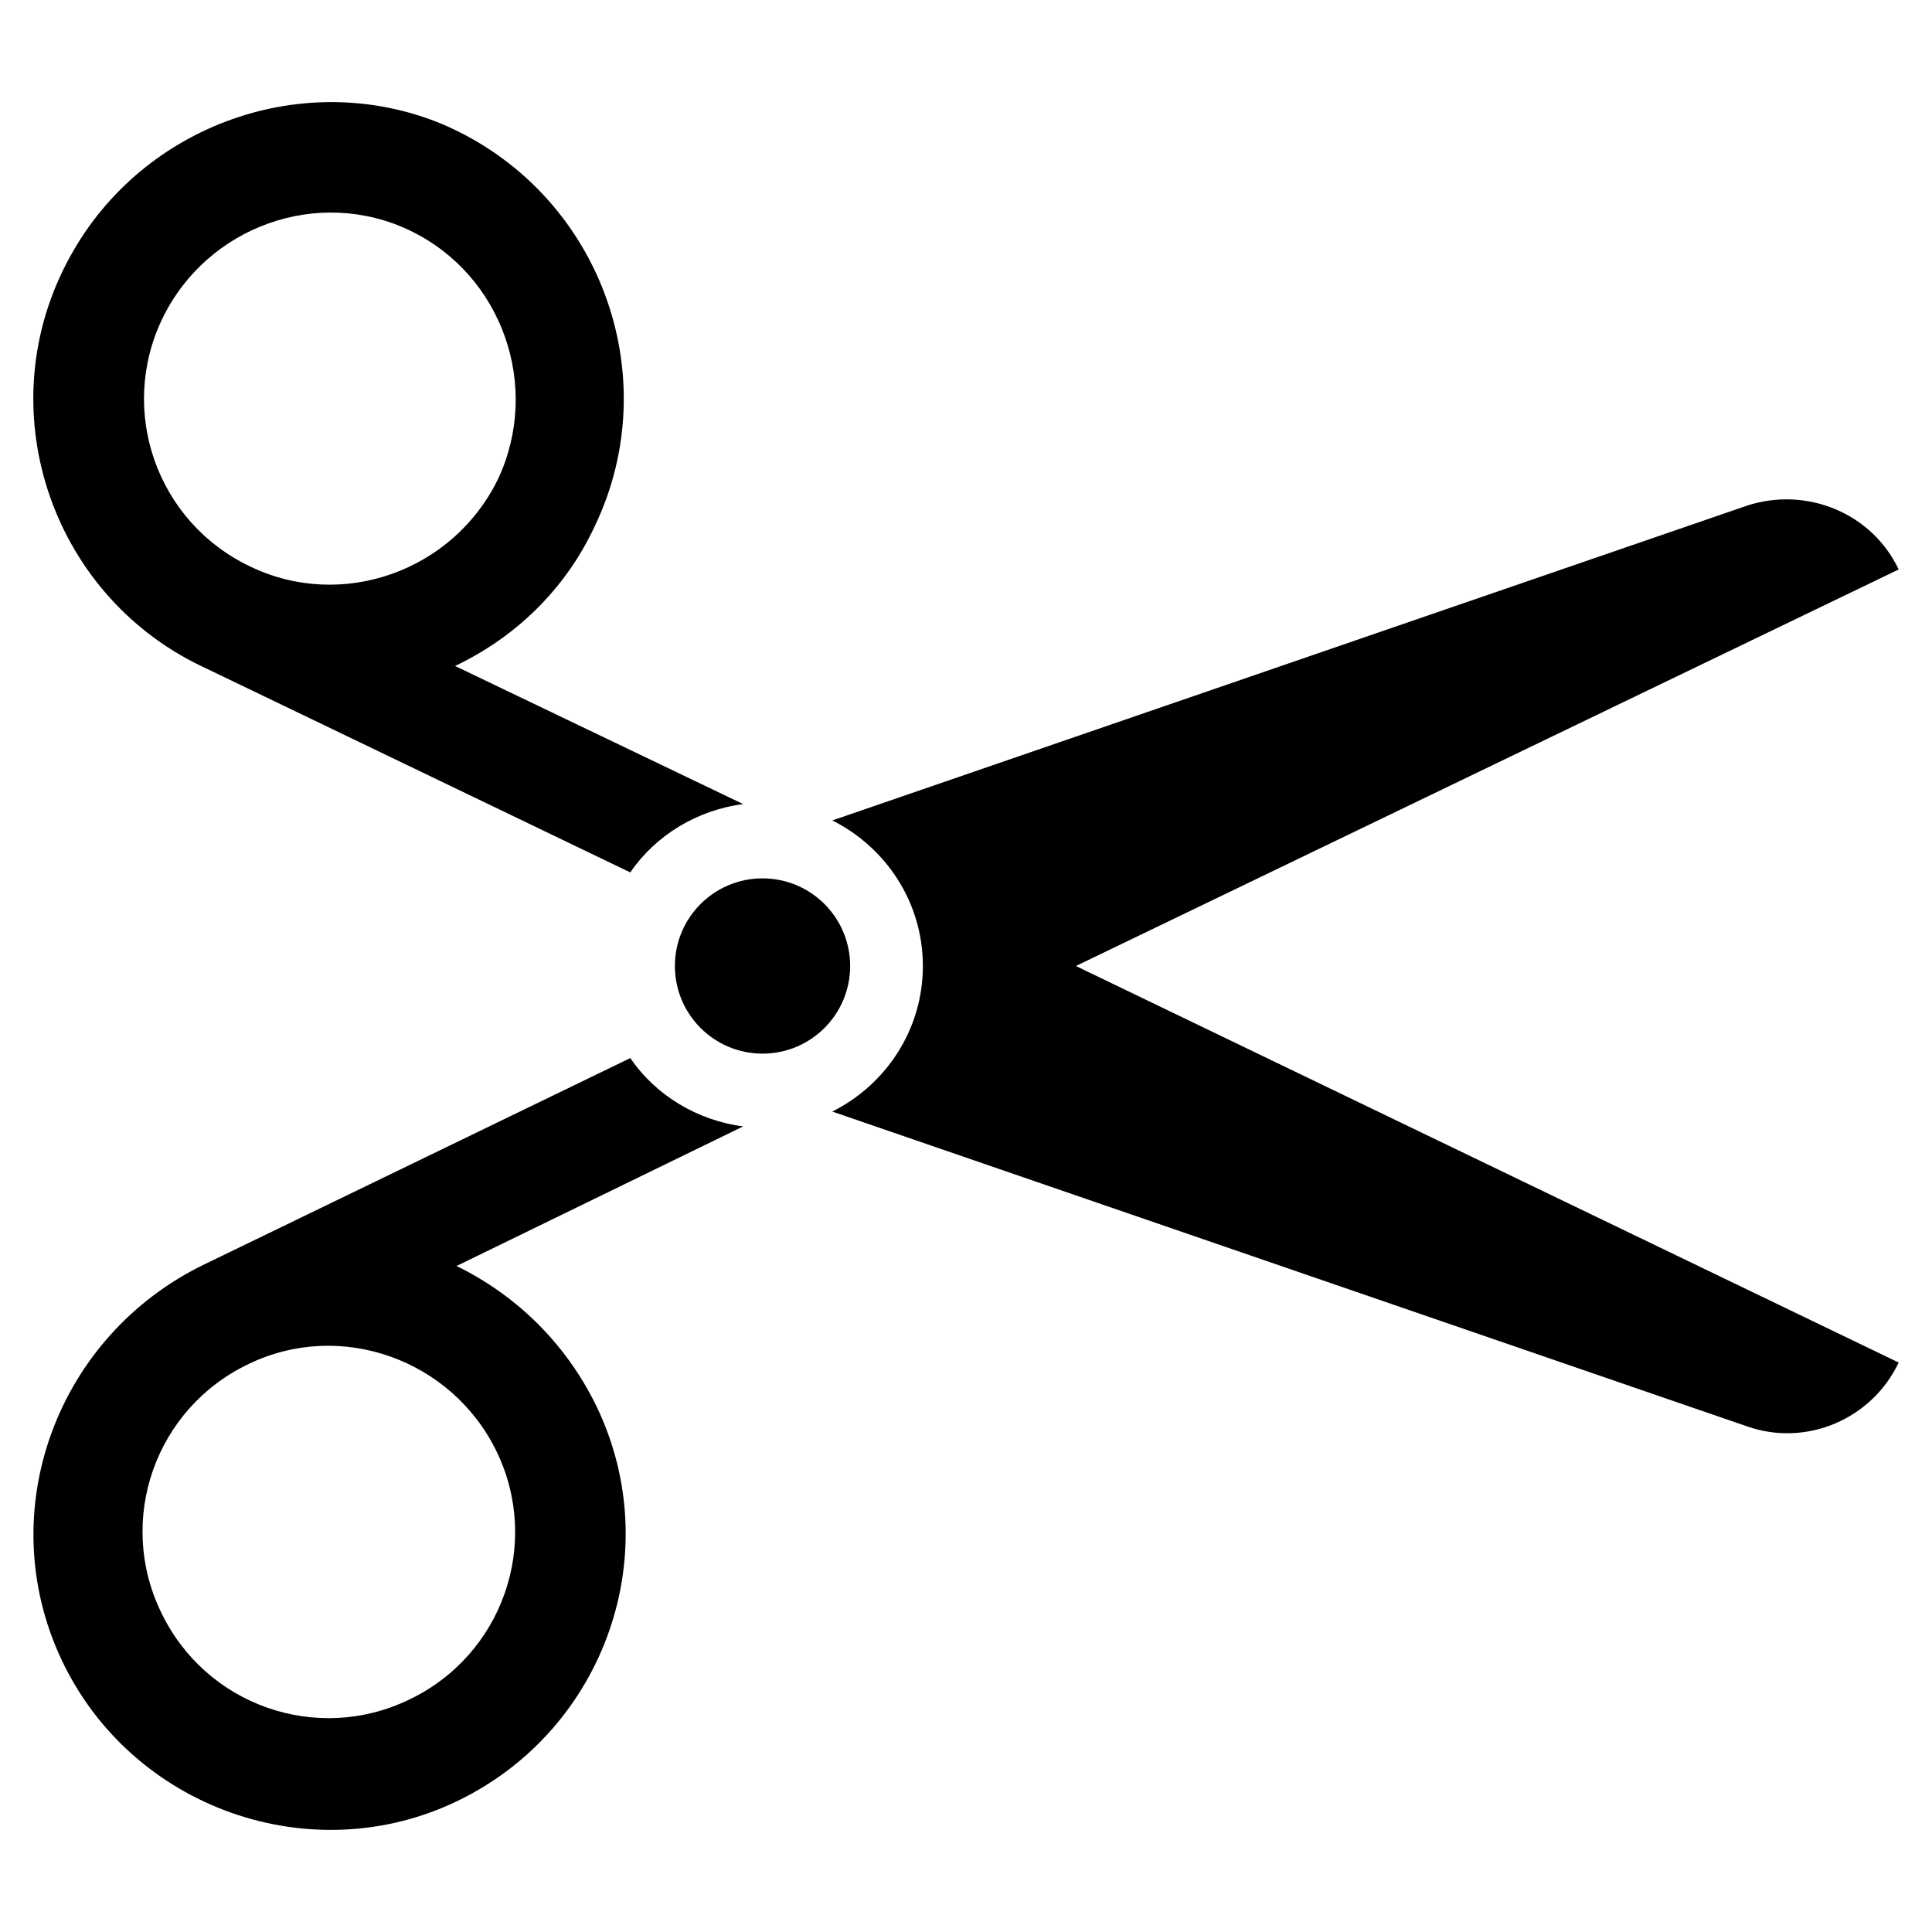 <?xml version="1.0" encoding="UTF-8"?>
<!-- Uploaded to: ICON Repo, www.svgrepo.com, Generator: ICON Repo Mixer Tools -->
<svg fill="#000000" width="800px" height="800px" version="1.1" viewBox="144 144 512 512" xmlns="http://www.w3.org/2000/svg">
 <g>
  <path d="m311.04 424.4-112.96 54.711c-38.965 18.895-56.285 65.336-37.785 104.7 18.5 39.359 66.125 56.285 105.09 37.391 38.965-18.895 55.496-65.73 36.605-104.7-8.266-16.926-21.648-29.52-37-37l75.965-36.996c-12.199-1.574-23.223-8.266-29.914-18.105zm-35.422 104.3c11.809 24.402 1.574 53.922-23.223 65.73-24.402 11.809-53.922 1.574-65.73-23.223-11.809-24.402-1.574-53.922 23.223-65.73 24.402-11.809 53.922-1.18 65.73 23.223z"/>
  <path d="m429.12 400 218.05-105.09c-7.086-14.957-24.402-22.043-40.148-16.926l-242.46 83.441c14.168 7.086 24.008 21.648 24.008 38.574s-9.84 31.488-24.008 38.574l242.46 83.441c15.742 5.512 33.062-1.969 40.148-16.926z"/>
  <path d="m197.29 320.49 113.75 54.711c6.691-9.84 17.711-16.531 29.914-18.105l-76.359-36.605c15.742-7.477 29.125-20.074 37-37 19.285-40.148 1.18-88.953-40.539-106.66-36.211-14.957-79.113 0-98.402 35.027-22.039 39.754-5.508 89.348 34.637 108.64zm-10.234-92.105c11.809-24.402 41.328-35.031 65.73-23.223 24.402 11.809 34.637 41.328 23.223 65.73-11.809 24.402-41.328 35.031-65.73 23.223-24.797-11.805-35.027-41.324-23.223-65.73z"/>
  <path d="m369.3 400c0 12.824-10.395 23.223-23.223 23.223-12.824 0-23.223-10.398-23.223-23.223 0-12.828 10.398-23.223 23.223-23.223 12.828 0 23.223 10.395 23.223 23.223"/>
 </g>
</svg>
